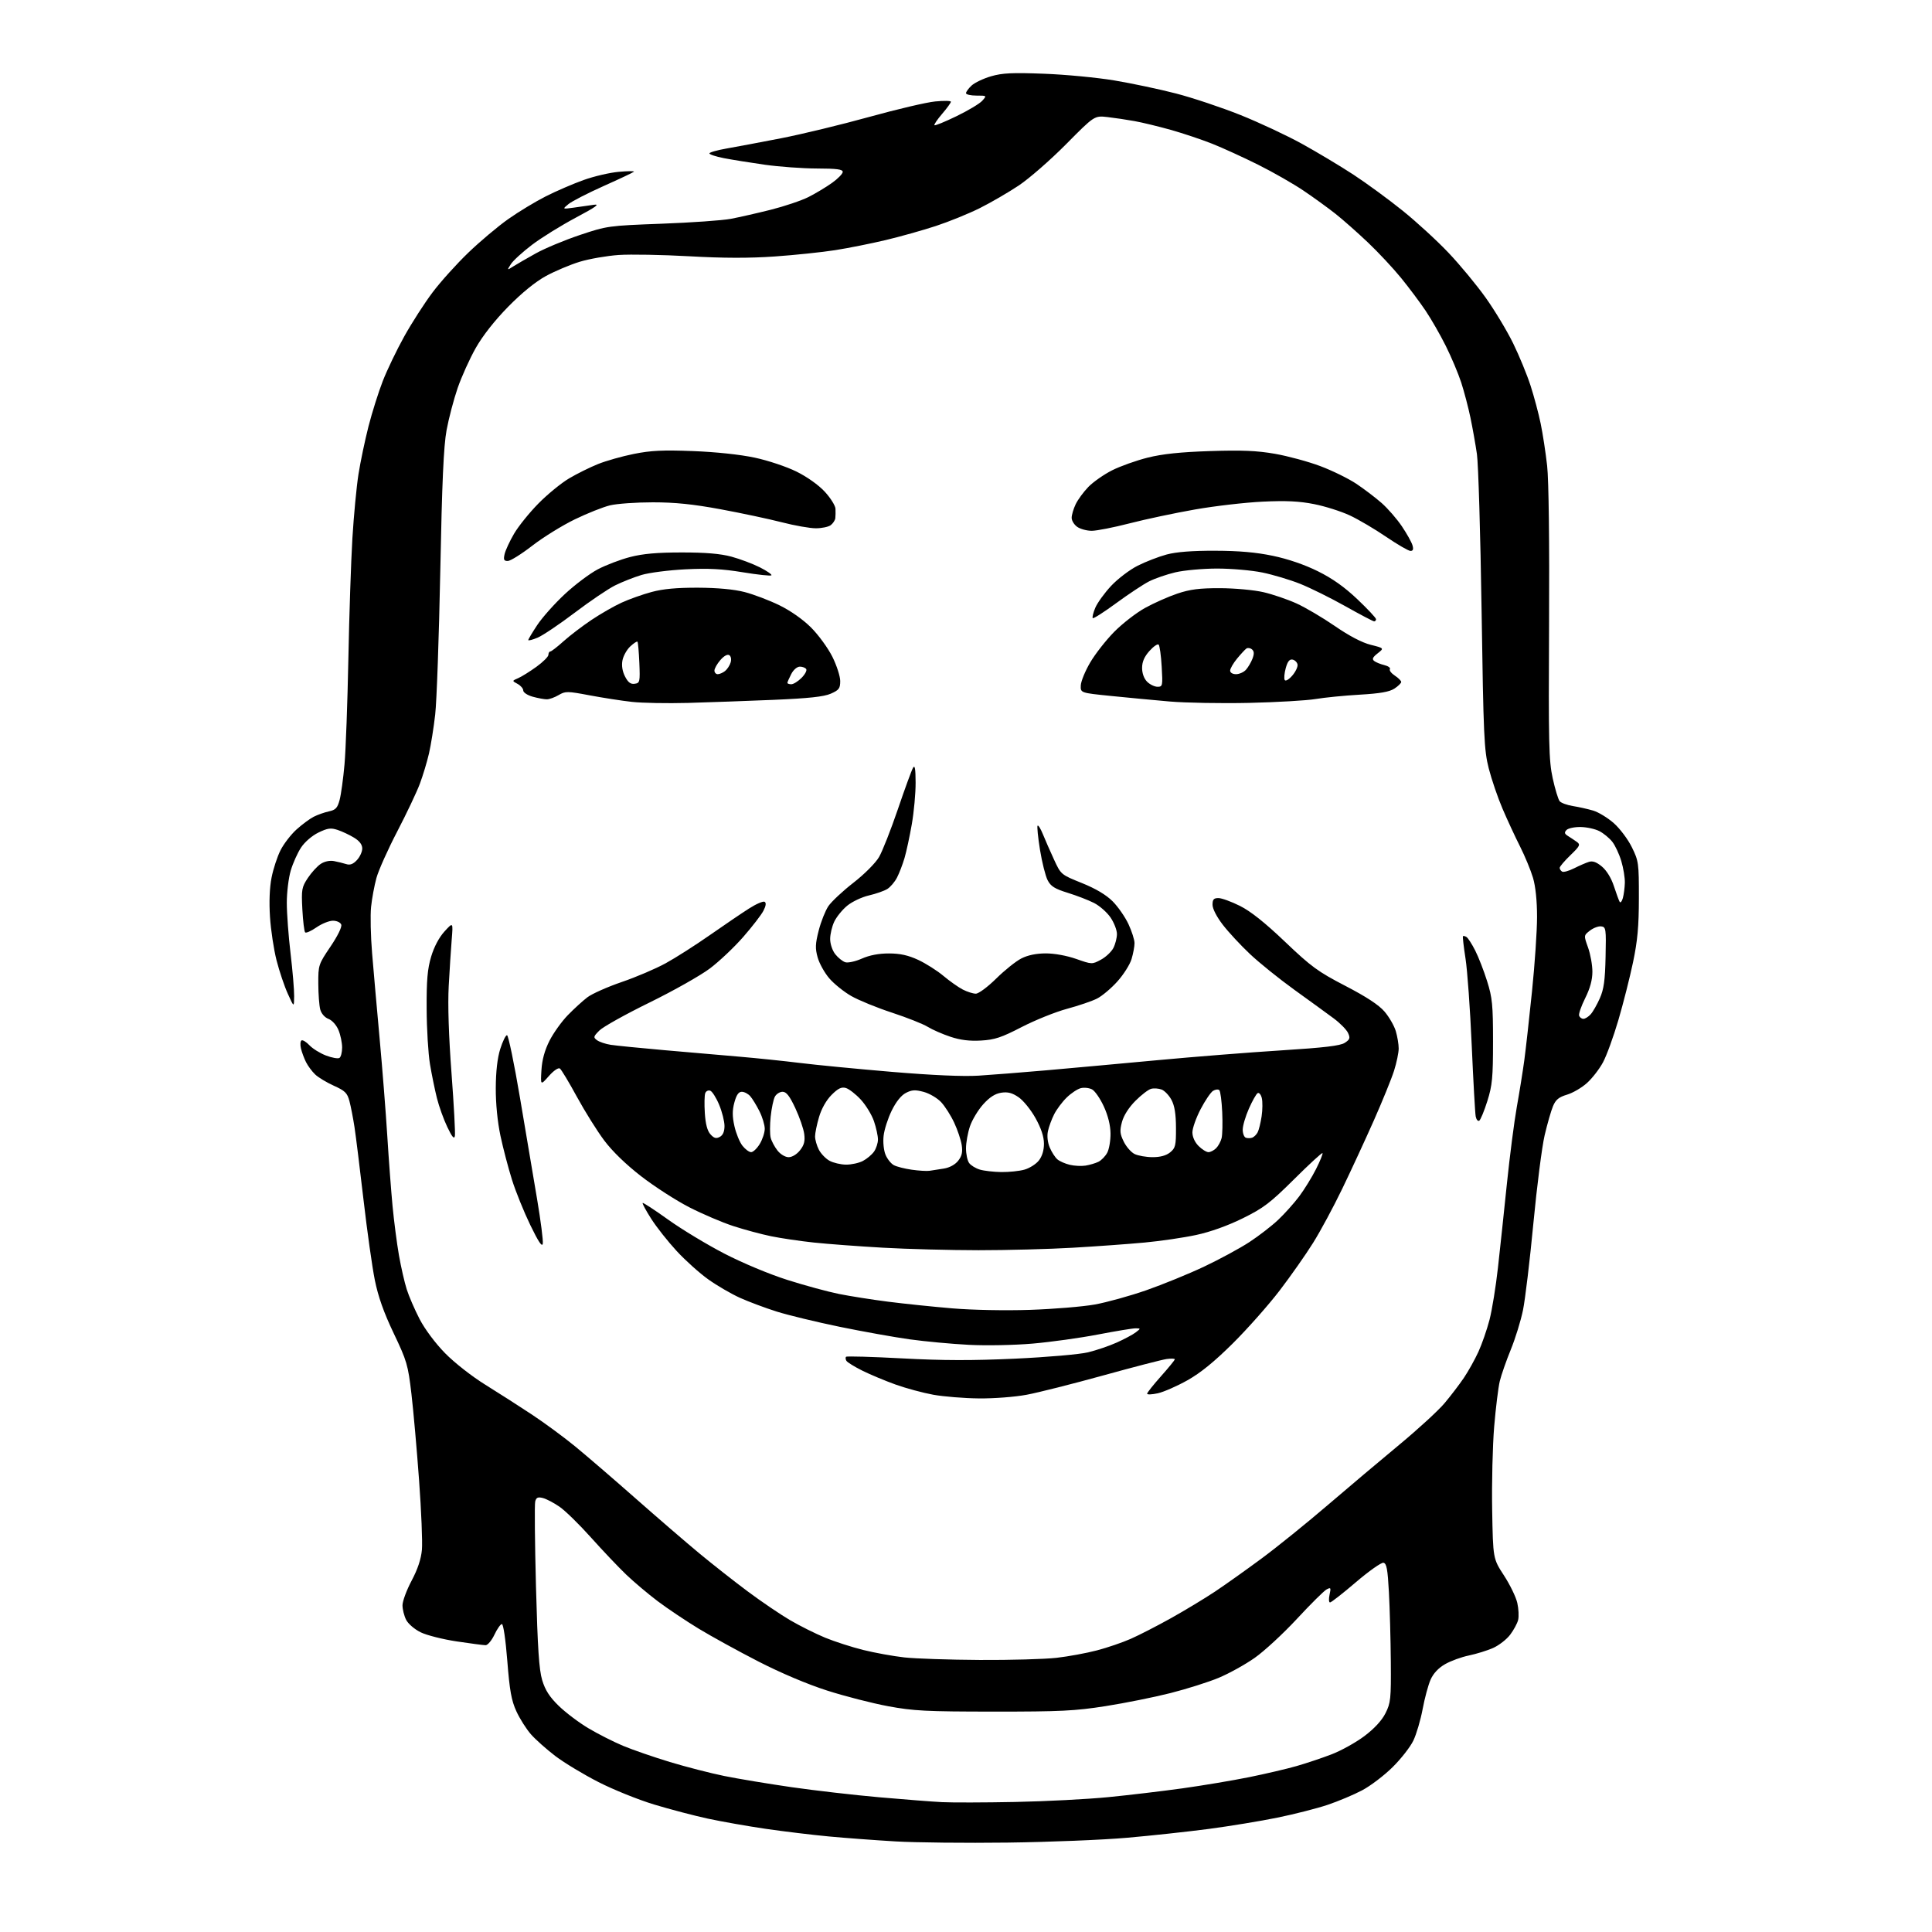 <?xml version="1.0" encoding="UTF-8" standalone="no"?>
<svg 
  version="1.1" 
  xmlns="http://www.w3.org/2000/svg" 
  xmlns:xlink="http://www.w3.org/1999/xlink" 
  xmlns:svg="http://www.w3.org/2000/svg"
  xmlns:rdf="http://www.w3.org/1999/02/22-rdf-syntax-ns#"
  xmlns:cc="http://creativecommons.org/ns#"
  xmlns:dc="http://purl.org/dc/elements/1.1/"
  viewBox="0 0 768 768"
  width="768"
  height="768"
>
<style>svg {background-color: white; }</style>"
<path stroke="none" fill="black" fill-rule="evenodd" d="M400.50,732.46C384.00,732.67 363.98,732.46 356.00,731.99C348.02,731.52 336.10,730.64 329.50,730.02C322.90,729.40 311.61,728.04 304.41,726.99C297.21,725.94 286.86,724.11 281.41,722.94C275.96,721.76 266.34,719.24 260.04,717.33C253.73,715.42 243.77,711.41 237.90,708.40C232.03,705.40 224.35,700.77 220.83,698.11C217.32,695.44 212.93,691.54 211.07,689.43C209.22,687.32 206.60,683.19 205.26,680.25C203.29,675.96 202.59,672.03 201.66,660.21C200.99,651.71 200.08,645.54 199.50,645.59C198.95,645.63 197.61,647.54 196.53,649.84C195.44,652.13 193.87,654.00 193.03,653.99C192.19,653.99 187.03,653.31 181.56,652.49C176.09,651.67 169.66,650.05 167.28,648.89C164.86,647.72 162.30,645.54 161.47,643.95C160.66,642.38 160.00,639.76 160.00,638.13C160.00,636.50 161.63,632.10 163.62,628.35C166.06,623.75 167.39,619.74 167.72,616.02C167.98,612.98 167.48,600.58 166.59,588.45C165.71,576.32 164.34,560.85 163.55,554.08C162.20,542.57 161.75,541.01 156.50,530.00C152.55,521.72 150.33,515.44 149.00,508.86C147.96,503.71 145.94,489.38 144.51,477.00C143.07,464.62 141.46,451.57 140.91,448.00C140.36,444.43 139.46,439.80 138.91,437.72C138.05,434.47 137.17,433.60 132.70,431.59C129.84,430.30 126.49,428.28 125.26,427.09C124.03,425.91 122.40,423.72 121.65,422.22C120.90,420.72 119.99,418.29 119.64,416.81C119.28,415.33 119.38,413.88 119.85,413.59C120.32,413.30 121.74,414.16 123.01,415.51C124.27,416.85 127.22,418.68 129.57,419.58C131.92,420.48 134.33,420.91 134.92,420.55C135.52,420.18 136.00,418.32 136.00,416.41C136.00,414.50 135.35,411.37 134.55,409.46C133.72,407.47 132.02,405.58 130.58,405.03C129.09,404.46 127.75,402.93 127.30,401.29C126.89,399.75 126.54,395.12 126.53,391.00C126.50,383.66 126.61,383.34 131.37,376.29C134.26,372.01 136.00,368.45 135.65,367.54C135.32,366.67 133.87,366.00 132.34,366.00C130.83,366.00 127.89,367.19 125.79,368.65C123.68,370.11 121.67,371.00 121.30,370.64C120.94,370.27 120.44,366.15 120.19,361.48C119.78,353.59 119.94,352.69 122.37,349.01C123.82,346.83 126.12,344.31 127.50,343.41C129.00,342.42 131.09,341.98 132.75,342.29C134.26,342.58 136.46,343.12 137.63,343.49C139.15,343.98 140.37,343.52 141.88,341.90C143.05,340.65 144.00,338.58 144.00,337.30C144.00,335.75 142.92,334.31 140.75,332.99C138.96,331.90 136.03,330.51 134.24,329.92C131.50,329.01 130.26,329.18 126.59,330.95C124.06,332.18 121.16,334.68 119.69,336.89C118.30,338.99 116.45,343.11 115.58,346.04C114.71,348.97 114.00,354.77 114.01,358.93C114.01,363.09 114.68,372.12 115.50,379.00C116.32,385.88 116.96,393.52 116.93,396.00C116.88,400.50 116.88,400.50 114.42,395.06C113.06,392.07 111.04,386.09 109.94,381.78C108.84,377.47 107.66,369.72 107.33,364.55C106.94,358.61 107.16,352.85 107.95,348.86C108.63,345.40 110.23,340.50 111.52,337.97C112.80,335.44 115.65,331.74 117.86,329.74C120.07,327.75 123.14,325.47 124.69,324.68C126.24,323.89 128.95,322.93 130.73,322.54C133.42,321.97 134.14,321.20 135.00,318.00C135.57,315.88 136.45,309.50 136.95,303.83C137.45,298.15 138.14,279.32 138.48,262.00C138.81,244.68 139.54,223.07 140.08,214.00C140.63,204.93 141.72,193.45 142.50,188.50C143.28,183.55 145.08,175.00 146.48,169.50C147.89,164.00 150.44,155.90 152.15,151.50C153.86,147.10 157.71,139.09 160.71,133.70C163.71,128.31 168.78,120.43 171.98,116.19C175.17,111.95 181.58,104.84 186.21,100.40C190.84,95.95 197.97,89.95 202.06,87.07C206.15,84.18 212.88,80.11 217.00,78.03C221.12,75.95 227.86,73.04 231.97,71.57C236.08,70.09 242.38,68.62 245.97,68.30C249.56,67.98 252.28,67.96 252.00,68.26C251.72,68.56 246.32,71.11 240.00,73.93C233.68,76.76 227.38,79.99 226.00,81.11C223.50,83.16 223.50,83.16 228.00,82.55C230.47,82.22 234.07,81.71 236.00,81.41C238.64,81.01 236.90,82.26 228.89,86.52C223.05,89.63 215.21,94.49 211.47,97.33C207.73,100.18 203.95,103.62 203.08,105.00C201.50,107.50 201.50,107.50 204.00,105.92C205.38,105.04 209.43,102.71 213.00,100.72C216.57,98.73 224.45,95.45 230.50,93.42C241.31,89.80 241.87,89.72 263.00,88.93C274.82,88.49 287.20,87.62 290.50,86.99C293.80,86.37 300.95,84.74 306.39,83.38C311.82,82.01 318.57,79.74 321.39,78.32C324.20,76.90 328.41,74.37 330.75,72.70C333.09,71.03 335.00,69.06 335.00,68.33C335.00,67.31 332.60,67.00 324.75,66.98C319.11,66.97 309.77,66.29 304.00,65.48C298.23,64.66 290.91,63.48 287.75,62.87C284.59,62.25 282.00,61.40 282.00,60.98C282.00,60.57 285.04,59.70 288.75,59.05C292.46,58.41 302.25,56.56 310.50,54.96C318.75,53.35 334.50,49.54 345.50,46.49C356.50,43.44 368.31,40.66 371.75,40.33C375.19,39.99 378.00,40.04 378.00,40.45C378.00,40.85 376.43,43.02 374.51,45.26C372.58,47.51 371.21,49.54 371.45,49.78C371.69,50.03 375.64,48.41 380.22,46.19C384.79,43.98 389.39,41.23 390.43,40.08C392.31,38.00 392.30,38.00 388.15,38.00C385.87,38.00 384.00,37.57 384.00,37.04C384.00,36.51 385.00,35.14 386.23,34.00C387.46,32.86 390.94,31.20 393.97,30.32C398.44,29.02 402.42,28.83 414.99,29.31C423.52,29.63 436.12,30.83 443.00,31.98C449.88,33.13 460.90,35.46 467.50,37.17C474.10,38.88 485.57,42.71 493.00,45.68C500.43,48.65 511.45,53.81 517.50,57.14C523.55,60.48 532.77,66.00 538.00,69.42C543.23,72.84 552.03,79.29 557.57,83.75C563.11,88.21 571.34,95.76 575.85,100.53C580.37,105.29 587.00,113.31 590.59,118.35C594.17,123.38 599.09,131.55 601.51,136.50C603.93,141.45 607.03,148.99 608.41,153.26C609.79,157.53 611.61,164.33 612.44,168.37C613.28,172.42 614.43,179.96 615.01,185.13C615.65,190.87 615.95,215.37 615.78,248.02C615.53,295.61 615.69,302.37 617.22,309.37C618.17,313.69 619.42,317.80 619.99,318.49C620.57,319.18 622.94,320.05 625.27,320.42C627.60,320.79 631.21,321.60 633.31,322.22C635.40,322.84 639.09,325.09 641.50,327.21C643.91,329.33 647.15,333.64 648.69,336.79C651.38,342.26 651.50,343.12 651.48,357.00C651.47,368.25 650.95,373.97 649.16,382.50C647.89,388.55 645.27,398.90 643.33,405.50C641.39,412.10 638.64,419.66 637.21,422.30C635.79,424.95 632.94,428.63 630.87,430.49C628.81,432.36 625.24,434.45 622.93,435.14C619.66,436.12 618.42,437.13 617.34,439.73C616.57,441.56 615.08,446.76 614.02,451.28C612.96,455.80 610.94,471.56 609.54,486.31C608.14,501.05 606.28,516.57 605.41,520.81C604.54,525.04 602.36,532.10 600.56,536.50C598.76,540.90 596.80,546.53 596.19,549.01C595.59,551.49 594.58,559.67 593.95,567.20C593.33,574.72 592.97,589.59 593.16,600.24C593.50,619.60 593.50,619.60 597.85,626.27C600.24,629.94 602.63,634.86 603.15,637.19C603.68,639.53 603.82,642.57 603.48,643.97C603.13,645.36 601.69,648.02 600.28,649.87C598.87,651.72 595.83,654.07 593.52,655.10C591.21,656.12 586.88,657.46 583.91,658.08C580.93,658.69 576.67,660.25 574.43,661.54C571.79,663.05 569.77,665.21 568.68,667.69C567.75,669.78 566.33,675.05 565.52,679.39C564.71,683.73 563.05,689.35 561.84,691.89C560.63,694.43 556.90,699.20 553.55,702.50C550.21,705.80 544.78,709.93 541.48,711.67C538.19,713.42 532.00,716.02 527.73,717.46C523.45,718.89 514.47,721.18 507.78,722.54C501.09,723.91 488.84,725.92 480.56,727.02C472.27,728.11 457.62,729.70 448.00,730.54C438.38,731.39 417.00,732.25 400.50,732.46zM403.50,716.31C415.60,716.07 432.25,715.21 440.50,714.40C448.75,713.59 462.02,712.01 470.00,710.90C477.98,709.79 489.90,707.79 496.50,706.46C503.10,705.12 511.62,703.13 515.43,702.03C519.23,700.94 525.47,698.85 529.29,697.39C533.11,695.93 538.99,692.66 542.37,690.12C546.34,687.13 549.29,683.93 550.75,681.04C552.82,676.92 552.99,675.33 552.87,660.54C552.80,651.72 552.46,639.33 552.12,633.01C551.62,623.74 551.20,621.46 549.94,621.22C549.09,621.06 544.15,624.54 538.98,628.96C533.81,633.38 529.18,637.00 528.71,637.00C528.23,637.00 528.15,635.61 528.52,633.91C529.13,631.13 529.02,630.92 527.34,631.82C526.32,632.37 521.02,637.62 515.57,643.50C510.12,649.38 502.56,656.36 498.77,659.02C494.98,661.69 488.54,665.25 484.45,666.96C480.37,668.66 471.73,671.39 465.26,673.03C458.79,674.67 447.20,677.00 439.50,678.21C427.31,680.12 421.57,680.41 395.00,680.39C368.14,680.38 363.13,680.12 353.00,678.24C346.68,677.06 335.76,674.26 328.75,672.01C321.00,669.53 310.32,665.01 301.52,660.49C293.55,656.40 282.87,650.53 277.77,647.44C272.67,644.34 265.35,639.44 261.50,636.54C257.65,633.64 251.97,628.85 248.88,625.89C245.79,622.92 239.49,616.28 234.88,611.13C230.27,605.97 224.66,600.49 222.40,598.94C220.15,597.38 217.17,595.83 215.79,595.48C213.81,594.99 213.16,595.28 212.75,596.87C212.46,597.97 212.60,613.19 213.06,630.69C213.72,655.30 214.28,663.72 215.53,667.89C216.74,671.89 218.45,674.55 222.13,678.13C224.87,680.79 230.19,684.81 233.96,687.04C237.72,689.28 243.89,692.40 247.65,693.98C251.42,695.56 259.78,698.45 266.24,700.41C272.69,702.36 282.44,704.87 287.89,705.98C293.35,707.09 305.39,709.09 314.66,710.43C323.92,711.76 339.60,713.57 349.50,714.44C359.40,715.31 370.65,716.19 374.50,716.38C378.35,716.58 391.40,716.55 403.50,716.31zM389.50,659.86C401.60,659.93 415.32,659.54 420.00,659.01C424.68,658.47 431.88,657.15 436.02,656.06C440.16,654.98 446.23,652.91 449.52,651.45C452.81,650.00 460.00,646.31 465.50,643.24C471.00,640.17 478.88,635.41 483.00,632.67C487.12,629.92 495.51,623.96 501.64,619.42C507.77,614.88 519.52,605.39 527.75,598.33C535.98,591.28 548.80,580.46 556.23,574.31C563.67,568.15 571.76,560.72 574.21,557.81C576.67,554.89 580.13,550.35 581.91,547.72C583.69,545.09 586.29,540.42 587.70,537.34C589.11,534.26 591.09,528.53 592.11,524.62C593.12,520.70 594.62,511.43 595.45,504.00C596.28,496.57 597.89,481.50 599.02,470.50C600.16,459.50 601.93,445.77 602.96,440.00C604.00,434.23 605.33,425.90 605.93,421.50C606.52,417.10 607.91,404.74 609.00,394.04C610.10,383.34 611.00,370.04 611.00,364.47C611.00,358.08 610.41,352.36 609.39,348.93C608.50,345.95 606.19,340.35 604.25,336.50C602.30,332.65 599.17,325.90 597.29,321.50C595.40,317.10 592.94,309.90 591.81,305.50C589.94,298.16 589.71,292.98 588.95,242.50C588.50,212.25 587.66,184.35 587.10,180.50C586.54,176.65 585.38,170.12 584.52,166.00C583.66,161.88 582.00,155.57 580.84,152.00C579.67,148.43 576.92,141.90 574.72,137.50C572.53,133.10 568.91,126.80 566.69,123.50C564.47,120.20 560.09,114.35 556.96,110.50C553.83,106.65 547.89,100.29 543.76,96.37C539.63,92.46 533.84,87.33 530.88,84.99C527.92,82.65 522.21,78.51 518.19,75.80C514.17,73.08 506.07,68.45 500.19,65.51C494.31,62.57 486.04,58.80 481.82,57.12C477.59,55.45 470.17,52.96 465.32,51.60C460.47,50.24 454.02,48.68 451.00,48.14C447.98,47.59 443.15,46.87 440.28,46.54C435.05,45.94 435.05,45.94 423.78,57.33C417.57,63.60 409.12,70.97 404.99,73.73C400.86,76.48 393.89,80.53 389.49,82.73C385.10,84.92 377.23,88.12 372.00,89.84C366.77,91.55 357.77,94.08 352.00,95.45C346.23,96.82 337.23,98.62 332.00,99.44C326.77,100.26 315.98,101.39 308.00,101.95C297.88,102.66 287.61,102.64 274.00,101.87C263.27,101.27 250.64,101.04 245.93,101.36C241.22,101.69 234.25,102.90 230.43,104.06C226.62,105.23 220.57,107.78 217.00,109.73C212.85,112.00 207.42,116.42 202.00,121.94C196.64,127.40 191.88,133.46 189.12,138.33C186.71,142.58 183.47,149.76 181.91,154.28C180.36,158.80 178.38,166.32 177.52,171.00C176.35,177.34 175.71,191.55 175.02,227.00C174.50,253.12 173.60,278.77 173.00,284.00C172.41,289.23 171.29,296.22 170.52,299.55C169.75,302.88 168.12,308.28 166.90,311.55C165.68,314.82 161.64,323.35 157.92,330.50C154.19,337.65 150.47,345.98 149.64,349.00C148.81,352.02 147.85,357.20 147.51,360.50C147.16,363.80 147.35,372.12 147.92,379.00C148.49,385.88 149.84,401.18 150.92,413.00C152.00,424.82 153.37,442.15 153.95,451.50C154.53,460.85 155.48,473.45 156.05,479.50C156.63,485.55 157.77,494.32 158.59,499.00C159.41,503.68 160.80,509.75 161.67,512.50C162.53,515.25 164.85,520.59 166.80,524.36C168.90,528.40 173.06,533.97 176.93,537.92C180.66,541.72 187.60,547.16 193.00,550.50C198.22,553.74 206.55,559.07 211.50,562.35C216.45,565.63 224.10,571.26 228.50,574.86C232.90,578.46 243.70,587.75 252.50,595.51C261.30,603.27 272.77,613.16 278.00,617.49C283.23,621.82 291.91,628.65 297.31,632.67C302.70,636.69 310.27,641.82 314.13,644.08C317.99,646.33 324.24,649.45 328.02,651.01C331.81,652.57 338.64,654.77 343.20,655.90C347.77,657.03 355.10,658.36 359.50,658.85C363.90,659.34 377.40,659.79 389.50,659.86zM389.14,555.89C383.29,555.83 375.12,555.17 371.00,554.43C366.88,553.68 360.12,551.86 356.00,550.38C351.88,548.90 345.95,546.42 342.82,544.87C339.70,543.32 336.84,541.55 336.47,540.96C336.10,540.36 336.04,539.63 336.33,539.34C336.62,539.05 346.68,539.34 358.68,539.98C374.76,540.85 386.55,540.87 403.50,540.09C416.22,539.50 429.18,538.38 432.50,537.57C435.80,536.78 440.98,535.01 444.00,533.65C447.02,532.29 450.40,530.48 451.50,529.62C453.50,528.07 453.50,528.06 451.46,528.03C450.33,528.01 443.59,529.12 436.46,530.49C429.34,531.86 417.66,533.48 410.51,534.10C403.24,534.73 392.03,534.95 385.12,534.59C378.31,534.24 367.74,533.26 361.62,532.41C355.50,531.56 342.97,529.31 333.76,527.42C324.55,525.52 313.30,522.80 308.76,521.37C304.22,519.94 297.64,517.48 294.15,515.91C290.66,514.33 284.98,511.02 281.53,508.56C278.07,506.09 272.42,501.02 268.98,497.29C265.53,493.55 260.99,487.82 258.90,484.54C256.81,481.26 255.26,478.41 255.47,478.20C255.67,477.99 260.23,480.97 265.60,484.82C270.97,488.67 281.02,494.74 287.93,498.32C295.21,502.08 305.78,506.50 313.03,508.80C319.93,510.99 329.15,513.50 333.53,514.37C337.91,515.25 346.68,516.63 353.00,517.44C359.32,518.25 370.80,519.44 378.50,520.09C386.63,520.77 399.63,521.02 409.50,520.69C418.85,520.37 430.39,519.42 435.15,518.57C439.91,517.72 449.13,515.17 455.65,512.90C462.17,510.62 472.51,506.40 478.63,503.51C484.75,500.62 492.85,496.23 496.63,493.76C500.41,491.29 505.58,487.29 508.12,484.88C510.67,482.47 514.41,478.29 516.45,475.58C518.48,472.87 521.49,467.99 523.14,464.73C524.78,461.47 525.94,458.61 525.71,458.38C525.48,458.15 520.39,462.83 514.40,468.79C504.91,478.21 502.27,480.22 494.00,484.30C488.03,487.24 481.16,489.71 475.50,490.92C470.55,491.99 461.32,493.34 455.00,493.93C448.68,494.52 435.85,495.45 426.50,495.99C417.15,496.54 400.27,496.98 389.00,496.98C377.73,496.97 360.62,496.53 351.00,495.98C341.38,495.44 329.00,494.51 323.50,493.93C318.00,493.34 310.35,492.21 306.50,491.42C302.65,490.63 295.90,488.81 291.50,487.38C287.10,485.95 279.23,482.59 274.00,479.91C268.77,477.23 260.18,471.69 254.89,467.60C248.81,462.89 243.41,457.66 240.17,453.33C237.35,449.57 232.48,441.77 229.33,436.00C226.19,430.23 223.14,425.16 222.56,424.75C221.95,424.31 220.08,425.59 218.18,427.75C214.86,431.50 214.86,431.50 215.23,425.40C215.48,421.27 216.52,417.51 218.43,413.72C219.99,410.64 223.26,406.07 225.70,403.56C228.14,401.05 231.64,397.85 233.48,396.45C235.31,395.05 241.47,392.31 247.16,390.36C252.85,388.42 260.71,385.06 264.64,382.90C268.57,380.75 276.45,375.72 282.14,371.74C287.84,367.76 294.85,363.00 297.72,361.17C300.58,359.34 303.39,358.12 303.96,358.48C304.64,358.89 304.47,360.12 303.47,362.05C302.64,363.67 299.04,368.33 295.48,372.41C291.92,376.50 285.96,382.13 282.25,384.94C278.54,387.74 267.72,393.85 258.22,398.51C248.71,403.17 239.74,408.17 238.29,409.62C235.86,412.05 235.78,412.37 237.34,413.51C238.28,414.19 240.72,415.01 242.77,415.33C244.82,415.65 254.38,416.60 264.00,417.45C273.62,418.29 287.12,419.46 294.00,420.05C300.88,420.64 311.68,421.76 318.00,422.54C324.32,423.33 340.75,424.92 354.50,426.08C370.68,427.44 382.85,427.97 389.00,427.59C394.23,427.26 406.38,426.30 416.00,425.46C425.62,424.61 445.43,422.81 460.00,421.45C474.57,420.09 496.78,418.33 509.35,417.54C526.46,416.46 532.79,415.71 534.57,414.54C536.61,413.21 536.80,412.65 535.87,410.62C535.28,409.32 532.70,406.70 530.15,404.81C527.59,402.91 520.56,397.80 514.53,393.46C508.50,389.11 500.56,382.72 496.89,379.25C493.21,375.79 488.36,370.56 486.10,367.63C483.66,364.47 482.00,361.24 482.00,359.66C482.00,357.54 482.47,357.00 484.34,357.00C485.63,357.00 489.48,358.40 492.90,360.11C497.14,362.23 502.83,366.75 510.83,374.38C521.25,384.31 523.89,386.24 534.80,391.90C543.15,396.23 548.12,399.49 550.37,402.12C552.19,404.25 554.20,407.73 554.84,409.86C555.48,411.99 556.00,415.10 556.00,416.78C556.00,418.45 555.17,422.45 554.15,425.66C553.13,428.87 549.49,437.80 546.08,445.50C542.66,453.20 537.03,465.37 533.56,472.55C530.10,479.73 524.89,489.41 521.98,494.05C519.08,498.70 513.09,507.23 508.68,513.00C504.26,518.77 495.89,528.23 490.08,534.00C482.71,541.31 477.22,545.78 472.00,548.70C467.88,551.01 462.59,553.33 460.25,553.85C457.91,554.36 456.00,554.44 456.00,554.02C456.00,553.60 458.48,550.48 461.50,547.09C464.52,543.70 467.00,540.67 467.00,540.35C467.00,540.04 465.54,539.98 463.75,540.23C461.96,540.48 450.60,543.42 438.50,546.77C426.40,550.12 412.74,553.57 408.14,554.43C403.47,555.31 395.09,555.95 389.14,555.89zM215.77,494.34C215.52,495.88 214.10,493.77 210.81,487.00C208.28,481.77 205.00,473.68 203.53,469.00C202.06,464.32 199.99,456.45 198.94,451.50C197.76,445.91 197.05,438.71 197.08,432.50C197.11,425.94 197.72,420.61 198.85,417.00C199.80,413.98 201.01,411.50 201.54,411.50C202.07,411.50 204.40,422.75 206.72,436.50C209.04,450.25 212.11,468.40 213.53,476.84C214.95,485.28 215.96,493.16 215.77,494.34zM369.50,465.41C370.60,465.25 373.17,464.85 375.21,464.52C377.48,464.16 379.68,462.95 380.89,461.42C382.37,459.53 382.72,457.99 382.30,455.20C381.99,453.17 380.65,449.16 379.32,446.31C377.99,443.45 375.66,439.78 374.13,438.14C372.61,436.51 369.49,434.67 367.20,434.05C363.81,433.14 362.48,433.21 360.10,434.45C358.23,435.41 356.18,437.98 354.46,441.50C352.97,444.54 351.52,449.04 351.25,451.50C350.96,454.02 351.29,457.29 352.01,459.02C352.70,460.70 354.19,462.57 355.32,463.17C356.44,463.77 359.64,464.59 362.43,464.98C365.22,465.38 368.40,465.57 369.50,465.41zM398.00,465.91C401.02,465.95 405.17,465.53 407.20,464.96C409.24,464.39 411.83,462.76 412.95,461.33C414.27,459.66 415.00,457.26 414.99,454.62C414.98,451.84 413.89,448.55 411.65,444.50C409.82,441.20 406.79,437.45 404.91,436.17C402.35,434.42 400.63,433.97 398.00,434.37C395.57,434.75 393.38,436.15 390.83,438.99C388.81,441.24 386.45,445.16 385.58,447.71C384.71,450.27 384.00,454.22 384.00,456.49C384.00,458.76 384.56,461.39 385.25,462.33C385.94,463.27 387.85,464.44 389.50,464.93C391.15,465.43 394.98,465.86 398.00,465.91zM431.50,463.35C433.15,463.09 435.46,462.41 436.64,461.83C437.82,461.25 439.39,459.63 440.14,458.23C440.89,456.83 441.48,453.40 441.45,450.59C441.41,447.32 440.46,443.47 438.79,439.84C437.36,436.72 435.26,433.67 434.12,433.06C432.97,432.45 430.95,432.22 429.63,432.56C428.30,432.89 425.78,434.57 424.03,436.28C422.27,437.99 420.03,440.99 419.04,442.95C418.05,444.90 416.94,447.92 416.57,449.65C416.15,451.58 416.43,454.09 417.29,456.15C418.06,457.99 419.44,460.12 420.35,460.88C421.26,461.64 423.47,462.61 425.26,463.03C427.04,463.46 429.85,463.61 431.50,463.35zM336.30,462.96C338.39,462.98 341.40,462.33 342.99,461.51C344.58,460.68 346.58,459.01 347.44,457.78C348.30,456.56 349.00,454.39 349.00,452.96C349.00,451.53 348.29,448.27 347.42,445.71C346.55,443.16 344.19,439.29 342.17,437.10C340.15,434.92 337.48,432.85 336.23,432.49C334.48,432.00 333.16,432.64 330.57,435.23C328.49,437.31 326.58,440.67 325.60,443.98C324.72,446.94 324.00,450.43 324.00,451.73C324.00,453.03 324.68,455.42 325.51,457.02C326.34,458.63 328.26,460.62 329.76,461.43C331.27,462.25 334.21,462.94 336.30,462.96zM313.50,460.00C314.88,460.00 316.76,458.86 318.02,457.25C319.67,455.16 320.07,453.60 319.69,450.75C319.42,448.69 317.82,444.08 316.15,440.50C313.88,435.65 312.59,434.00 311.09,434.00C309.98,434.00 308.60,434.88 308.02,435.95C307.45,437.03 306.70,440.59 306.36,443.86C306.01,447.13 306.01,450.90 306.35,452.24C306.68,453.58 307.90,455.87 309.05,457.34C310.26,458.87 312.14,460.00 313.50,460.00zM458.14,459.99C461.24,460.00 463.56,459.36 465.14,458.09C467.26,456.37 467.50,455.38 467.47,448.34C467.45,442.79 466.92,439.54 465.67,437.20C464.69,435.38 462.92,433.54 461.73,433.10C460.55,432.66 458.68,432.53 457.59,432.82C456.50,433.10 453.70,435.24 451.37,437.58C448.74,440.21 446.70,443.40 446.01,445.97C445.07,449.47 445.17,450.69 446.70,453.80C447.69,455.83 449.62,458.04 451.00,458.73C452.38,459.41 455.59,459.98 458.14,459.99zM298.59,458.00C299.38,458.00 300.92,456.54 302.01,454.75C303.10,452.96 303.99,450.24 304.00,448.71C304.00,447.18 303.05,444.03 301.88,441.71C300.72,439.39 299.07,436.71 298.23,435.75C297.38,434.79 295.88,434.00 294.88,434.00C293.60,434.00 292.74,435.24 291.93,438.24C291.07,441.44 291.08,443.77 291.95,447.68C292.59,450.54 294.02,454.03 295.13,455.44C296.24,456.85 297.79,458.00 298.59,458.00zM480.38,458.00C481.19,458.00 482.56,457.29 483.43,456.43C484.29,455.57 485.27,453.77 485.60,452.44C485.94,451.11 486.05,446.45 485.85,442.09C485.65,437.73 485.14,433.80 484.70,433.36C484.26,432.93 483.14,433.05 482.20,433.63C481.27,434.22 479.04,437.50 477.25,440.94C475.46,444.37 474.00,448.51 474.00,450.13C474.00,451.94 474.95,454.05 476.45,455.55C477.80,456.90 479.57,458.00 480.38,458.00zM180.82,451.58C180.54,452.97 179.70,451.97 177.81,448.00C176.36,444.98 174.50,439.80 173.68,436.50C172.85,433.20 171.61,427.12 170.92,423.00C170.23,418.88 169.63,408.98 169.60,401.00C169.54,389.60 169.93,385.17 171.39,380.27C172.55,376.38 174.54,372.63 176.69,370.27C180.13,366.50 180.13,366.50 179.56,373.50C179.25,377.35 178.71,385.68 178.37,392.00C177.97,399.37 178.37,411.79 179.48,426.58C180.43,439.27 181.04,450.52 180.82,451.58zM286.13,451.93C287.38,451.26 288.00,449.83 288.00,447.60C288.00,445.77 287.05,441.99 285.89,439.20C284.74,436.41 283.14,433.89 282.36,433.58C281.57,433.28 280.66,433.71 280.35,434.54C280.03,435.37 279.95,438.93 280.18,442.46C280.46,446.84 281.17,449.53 282.42,450.91C283.84,452.48 284.68,452.71 286.13,451.93zM497.78,452.24C498.48,451.98 499.45,451.03 499.93,450.13C500.41,449.23 501.12,446.37 501.51,443.76C501.90,441.16 501.93,437.88 501.58,436.47C501.23,435.07 500.48,434.20 499.92,434.55C499.35,434.90 497.79,437.67 496.45,440.72C495.10,443.76 494.00,447.51 494.00,449.04C494.00,450.58 494.56,452.03 495.25,452.27C495.94,452.51 497.08,452.49 497.78,452.24zM588.02,445.49C587.49,445.82 586.86,445.05 586.61,443.79C586.37,442.53 585.66,429.80 585.03,415.50C584.41,401.20 583.30,385.68 582.56,381.00C581.83,376.32 581.38,372.34 581.55,372.15C581.72,371.96 582.36,372.10 582.95,372.47C583.55,372.84 585.11,375.26 586.42,377.85C587.73,380.43 589.86,385.91 591.15,390.03C593.22,396.60 593.50,399.48 593.50,414.00C593.50,428.35 593.21,431.44 591.24,437.70C589.99,441.66 588.54,445.16 588.02,445.49zM390.00,413.63C385.46,413.90 381.79,413.45 377.84,412.14C374.72,411.11 370.66,409.33 368.80,408.19C366.95,407.04 360.55,404.51 354.59,402.55C348.62,400.60 341.34,397.62 338.40,395.94C335.46,394.26 331.52,391.09 329.65,388.90C327.77,386.71 325.69,382.97 325.03,380.59C324.02,377.00 324.09,375.20 325.45,369.88C326.35,366.37 328.08,362.02 329.29,360.21C330.51,358.41 334.98,354.22 339.24,350.91C343.63,347.50 348.04,343.07 349.43,340.69C350.77,338.39 354.13,329.85 356.90,321.73C359.66,313.61 362.38,306.18 362.93,305.23C363.67,303.96 363.95,305.51 363.97,311.12C363.99,315.31 363.31,322.73 362.46,327.62C361.61,332.50 360.30,338.58 359.55,341.12C358.80,343.66 357.46,347.15 356.57,348.86C355.68,350.58 353.96,352.61 352.73,353.38C351.50,354.15 348.21,355.30 345.40,355.95C342.60,356.60 338.72,358.43 336.78,360.03C334.84,361.62 332.53,364.48 331.63,366.37C330.73,368.26 330.00,371.36 330.00,373.27C330.00,375.23 330.88,377.85 332.03,379.31C333.14,380.72 334.93,382.16 336.00,382.50C337.08,382.84 340.02,382.20 342.60,381.06C345.66,379.71 349.35,379.00 353.38,379.01C357.82,379.02 361.00,379.72 365.00,381.57C368.02,382.98 372.52,385.83 375.00,387.91C377.48,389.99 380.94,392.44 382.70,393.35C384.46,394.26 386.81,395.00 387.91,395.00C389.03,395.00 392.62,392.33 396.00,389.00C399.34,385.70 403.84,382.10 406.00,381.00C408.57,379.69 411.91,379.00 415.71,378.99C419.14,378.98 424.06,379.88 427.80,381.19C434.04,383.38 434.12,383.39 437.62,381.50C439.57,380.46 441.79,378.36 442.58,376.85C443.36,375.34 444.00,372.83 444.00,371.28C444.00,369.73 442.86,366.79 441.47,364.74C440.07,362.68 437.12,360.08 434.91,358.95C432.69,357.82 427.98,356.00 424.45,354.91C419.28,353.31 417.70,352.33 416.45,349.90C415.59,348.23 414.22,342.79 413.41,337.80C412.61,332.80 412.18,328.49 412.46,328.21C412.74,327.92 413.69,329.45 414.56,331.60C415.43,333.74 417.40,338.24 418.94,341.59C421.74,347.67 421.74,347.67 430.06,351.02C435.57,353.25 439.69,355.69 442.27,358.27C444.42,360.42 447.25,364.50 448.58,367.34C449.90,370.18 450.98,373.57 450.99,374.88C451.00,376.20 450.47,379.05 449.81,381.24C449.16,383.42 446.62,387.43 444.17,390.15C441.73,392.87 438.10,395.93 436.11,396.94C434.13,397.95 428.74,399.79 424.15,401.02C419.56,402.26 411.46,405.52 406.15,408.26C398.10,412.43 395.42,413.32 390.00,413.63zM629.43,405.00C630.12,405.00 631.42,404.20 632.31,403.21C633.20,402.23 634.84,399.36 635.96,396.83C637.56,393.21 638.04,389.73 638.24,380.37C638.49,369.15 638.39,368.49 636.50,368.25C635.40,368.11 633.39,368.87 632.03,369.92C629.55,371.85 629.55,371.85 631.28,376.67C632.23,379.33 633.01,383.65 633.00,386.28C633.00,389.53 632.08,392.89 630.14,396.78C628.57,399.93 627.48,403.06 627.72,403.75C627.97,404.44 628.73,405.00 629.43,405.00zM645.11,356.99C645.49,355.62 645.85,352.89 645.90,350.93C645.96,348.97 645.33,345.09 644.50,342.32C643.68,339.54 642.06,336.08 640.91,334.62C639.76,333.16 637.46,331.25 635.78,330.39C634.11,329.52 630.76,328.79 628.33,328.75C625.90,328.71 623.37,329.25 622.71,329.94C621.76,330.94 621.89,331.45 623.34,332.35C624.35,332.98 625.92,334.03 626.84,334.68C628.32,335.74 628.04,336.32 624.25,339.97C621.91,342.23 620.00,344.48 620.00,344.98C620.00,345.48 620.43,346.15 620.97,346.48C621.50,346.81 623.63,346.22 625.72,345.17C627.80,344.12 630.46,342.96 631.64,342.60C633.14,342.13 634.68,342.70 636.82,344.50C638.67,346.06 640.53,349.10 641.56,352.28C642.50,355.15 643.52,357.95 643.84,358.49C644.16,359.03 644.73,358.36 645.11,356.99zM273.50,279.42C265.25,279.64 255.22,279.46 251.22,279.01C247.21,278.57 239.65,277.39 234.42,276.41C225.48,274.72 224.75,274.72 222.05,276.31C220.48,277.24 218.36,278.00 217.35,277.99C216.33,277.99 213.81,277.52 211.75,276.95C209.67,276.37 208.00,275.27 208.00,274.49C208.00,273.71 206.99,272.53 205.75,271.86C203.50,270.65 203.50,270.65 206.00,269.57C207.38,268.97 210.64,266.93 213.25,265.05C215.86,263.16 218.00,261.03 218.00,260.31C218.00,259.59 218.34,258.99 218.75,258.98C219.16,258.98 221.53,257.15 224.00,254.92C226.47,252.70 231.46,248.89 235.08,246.46C238.69,244.04 244.09,240.93 247.08,239.57C250.06,238.20 255.43,236.29 259.00,235.33C263.58,234.09 269.05,233.59 277.50,233.62C285.30,233.66 291.78,234.26 296.00,235.35C299.57,236.27 305.79,238.63 309.82,240.60C314.28,242.78 319.20,246.24 322.43,249.47C325.35,252.39 329.14,257.60 330.87,261.05C332.59,264.50 334.00,268.85 334.00,270.71C334.00,273.67 333.52,274.31 330.25,275.75C327.48,276.96 321.52,277.60 307.50,278.20C297.05,278.64 281.75,279.19 273.50,279.42zM496.50,279.41C485.50,279.65 471.32,279.40 465.00,278.86C458.68,278.31 448.10,277.31 441.50,276.64C429.50,275.42 429.50,275.42 429.63,272.46C429.70,270.83 431.38,266.73 433.37,263.35C435.36,259.96 439.63,254.50 442.87,251.21C446.11,247.92 451.62,243.64 455.13,241.69C458.63,239.75 464.43,237.17 468.00,235.97C473.09,234.26 476.78,233.79 485.02,233.81C490.87,233.83 498.51,234.54 502.25,235.40C505.94,236.26 511.84,238.27 515.37,239.87C518.90,241.47 525.77,245.52 530.64,248.87C536.31,252.78 541.43,255.46 544.87,256.32C550.24,257.66 550.24,257.66 547.63,259.72C545.65,261.27 545.32,262.01 546.26,262.75C546.94,263.28 548.76,264.02 550.29,264.39C551.83,264.76 552.82,265.48 552.51,265.99C552.19,266.50 553.08,267.66 554.47,268.57C555.86,269.48 557.00,270.62 557.00,271.09C557.00,271.57 555.79,272.75 554.30,273.73C552.33,275.02 548.62,275.67 540.55,276.14C534.47,276.49 526.58,277.27 523.00,277.87C519.42,278.47 507.50,279.16 496.50,279.41zM460.13,273.00C462.16,273.00 462.24,272.64 461.79,265.00C461.54,260.60 460.99,256.66 460.58,256.25C460.17,255.84 458.52,256.97 456.92,258.77C454.88,261.05 454.00,263.08 454.00,265.52C454.00,267.67 454.77,269.77 456.00,271.00C457.10,272.10 458.96,273.00 460.13,273.00zM252.30,271.81C254.36,271.52 254.46,271.08 254.15,263.50C253.96,259.10 253.63,255.31 253.40,255.08C253.18,254.85 251.88,255.71 250.51,256.99C249.15,258.27 247.76,260.77 247.43,262.54C247.04,264.62 247.41,266.88 248.47,268.94C249.68,271.28 250.69,272.04 252.30,271.81zM314.55,272.00C315.40,272.00 317.22,270.87 318.60,269.49C319.98,268.11 320.83,266.54 320.49,265.99C320.16,265.45 319.02,265.00 317.97,265.00C316.86,265.00 315.41,266.24 314.53,267.95C313.69,269.57 313.00,271.15 313.00,271.45C313.00,271.75 313.70,272.00 314.55,272.00zM513.71,268.55C515.03,267.02 515.96,265.04 515.79,264.15C515.62,263.25 514.72,262.38 513.80,262.20C512.61,261.97 511.83,262.94 511.10,265.60C510.54,267.64 510.36,269.77 510.70,270.32C511.05,270.89 512.37,270.11 513.71,268.55zM285.31,268.00C286.03,268.00 287.33,267.44 288.21,266.75C289.08,266.06 290.09,264.53 290.44,263.33C290.81,262.07 290.58,260.86 289.88,260.42C289.15,259.98 287.74,260.77 286.34,262.40C285.05,263.89 284.00,265.76 284.00,266.56C284.00,267.35 284.59,268.00 285.31,268.00zM491.35,268.00C492.63,268.00 494.40,267.21 495.28,266.25C496.15,265.28 497.32,263.29 497.88,261.83C498.62,259.87 498.56,258.88 497.66,258.13C496.99,257.57 495.99,257.43 495.45,257.81C494.91,258.19 493.24,260.00 491.73,261.83C490.23,263.66 489.00,265.79 489.00,266.58C489.00,267.40 489.98,268.00 491.35,268.00zM213.71,253.48C211.67,254.33 210.00,254.76 210.00,254.43C210.00,254.11 211.61,251.41 213.58,248.44C215.55,245.47 220.45,239.97 224.47,236.22C228.49,232.47 234.41,228.01 237.64,226.31C240.86,224.62 246.65,222.41 250.50,221.42C255.56,220.11 261.24,219.61 271.00,219.61C280.50,219.60 286.35,220.10 290.73,221.27C294.16,222.20 299.27,224.12 302.08,225.54C304.90,226.97 306.95,228.39 306.64,228.70C306.33,229.01 301.22,228.46 295.29,227.49C287.15,226.15 281.56,225.86 272.50,226.31C265.90,226.64 258.02,227.65 255.00,228.56C251.97,229.48 247.25,231.34 244.50,232.71C241.75,234.08 234.53,238.96 228.46,243.56C222.39,248.16 215.75,252.62 213.71,253.48zM546.25,247.00C545.84,247.00 540.70,244.30 534.83,241.00C528.96,237.70 520.86,233.69 516.83,232.08C512.80,230.47 506.03,228.45 501.79,227.58C497.55,226.71 489.45,226.01 483.79,226.01C478.13,226.02 470.67,226.70 467.22,227.51C463.76,228.33 459.06,229.95 456.76,231.12C454.47,232.29 448.61,236.17 443.74,239.74C438.88,243.31 434.67,246.00 434.39,245.72C434.11,245.45 434.56,243.60 435.38,241.63C436.21,239.66 439.04,235.74 441.67,232.92C444.31,230.10 449.06,226.48 452.23,224.89C455.39,223.29 460.58,221.28 463.74,220.43C467.63,219.39 473.88,218.90 483.00,218.93C492.50,218.95 499.31,219.55 506.00,220.95C511.96,222.19 518.61,224.47 523.85,227.07C529.66,229.94 534.45,233.34 539.60,238.23C543.67,242.09 547.00,245.65 547.00,246.13C547.00,246.61 546.66,247.00 546.25,247.00zM201.85,223.00C200.30,223.00 200.08,222.50 200.59,220.25C200.94,218.74 202.63,215.09 204.36,212.14C206.09,209.19 210.44,203.79 214.04,200.14C217.63,196.49 223.13,191.99 226.26,190.15C229.38,188.30 234.54,185.75 237.72,184.47C240.90,183.19 247.31,181.37 251.97,180.44C258.73,179.08 263.50,178.85 275.47,179.31C284.60,179.66 294.23,180.69 300.00,181.92C305.27,183.04 312.66,185.51 316.61,187.46C320.84,189.55 325.39,192.79 327.86,195.46C330.14,197.93 332.05,200.98 332.12,202.23C332.18,203.48 332.15,205.18 332.05,206.00C331.95,206.82 331.13,208.06 330.24,208.75C329.35,209.44 326.68,210.00 324.32,210.00C321.96,210.00 315.86,208.93 310.76,207.61C305.67,206.30 294.75,203.98 286.50,202.45C275.45,200.41 268.34,199.68 259.50,199.68C252.90,199.68 245.25,200.22 242.50,200.88C239.75,201.54 233.45,204.05 228.50,206.45C223.55,208.85 215.95,213.55 211.62,216.90C207.28,220.26 202.89,223.00 201.85,223.00zM560.69,219.00C559.90,219.00 555.56,216.48 551.04,213.41C546.52,210.33 540.02,206.50 536.58,204.89C533.14,203.28 526.77,201.26 522.42,200.40C516.52,199.23 511.30,198.97 502.00,199.41C495.12,199.73 482.98,201.13 475.01,202.53C467.03,203.93 455.34,206.41 449.03,208.04C442.71,209.67 435.95,211.00 433.99,211.00C432.04,211.00 429.44,210.30 428.22,209.44C427.00,208.59 426.00,206.97 426.00,205.84C426.00,204.72 426.71,202.30 427.58,200.47C428.45,198.64 430.73,195.53 432.65,193.55C434.57,191.58 438.81,188.61 442.07,186.96C445.33,185.32 451.72,183.04 456.25,181.91C462.15,180.44 469.21,179.70 481.00,179.31C493.73,178.90 499.64,179.14 506.85,180.40C511.99,181.30 520.09,183.50 524.85,185.29C529.61,187.08 536.03,190.23 539.13,192.29C542.22,194.35 546.76,197.80 549.22,199.96C551.67,202.12 555.29,206.28 557.25,209.19C559.22,212.11 561.12,215.51 561.48,216.75C561.94,218.34 561.72,219.00 560.69,219.00z" />

</svg>